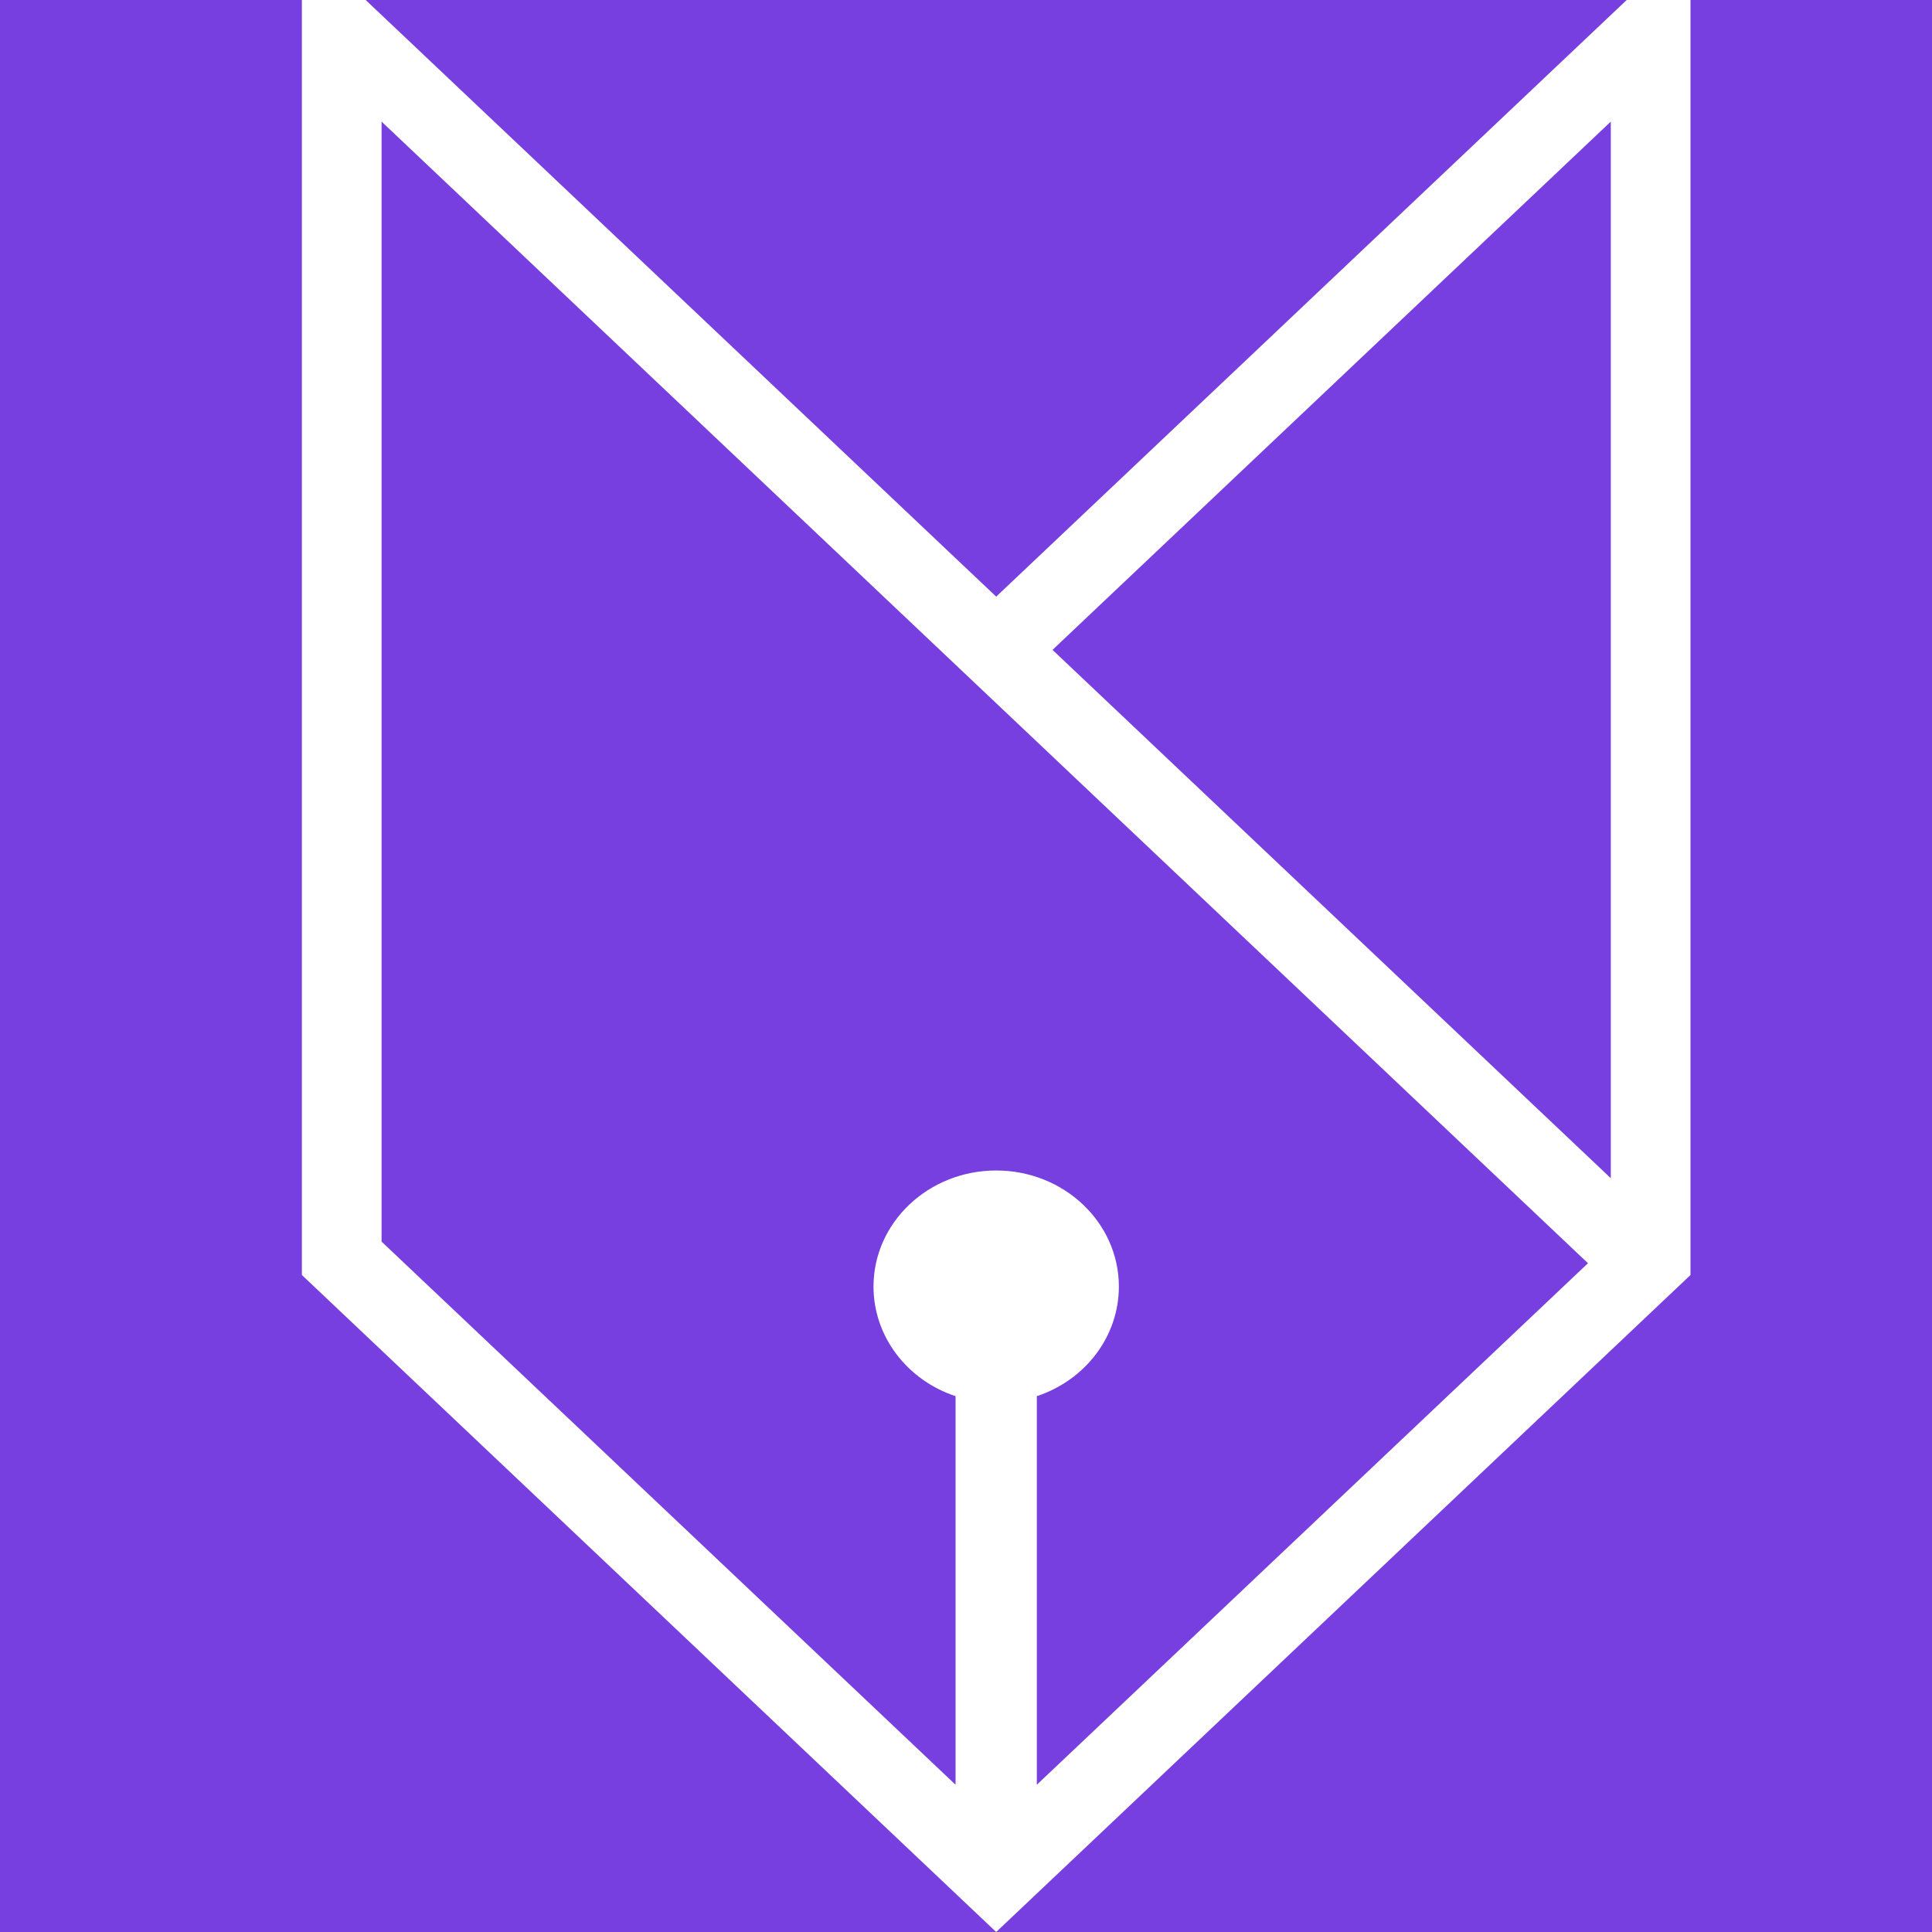 <?xml version="1.0" encoding="UTF-8"?> <svg xmlns="http://www.w3.org/2000/svg" width="32" height="32" viewBox="0 0 32 32" fill="none"><rect x="0" y="0" width="32" height="32" fill="#333333" stroke="none"/><g clip-path="url(#clip0_78_22)"><rect width="32" height="32" fill="#773FDF"></rect><path fill-rule="evenodd" clip-rule="evenodd" d="M16.5 9.882L28 -1V-0.713C28 6.548 28 13.808 28 21.069V21.118L16.5 32L5 21.118V21.069C5 13.808 5 6.548 5 -0.713V-1L16.5 9.882ZM17.173 23.125V29.561L26.302 20.923L6.32 2.014C6.32 8.198 6.32 14.381 6.32 20.565L15.827 29.561V23.125C15.017 22.856 14.468 22.13 14.468 21.31C14.468 20.248 15.378 19.387 16.5 19.387C17.622 19.387 18.532 20.248 18.532 21.31C18.532 22.13 17.983 22.856 17.173 23.125ZM26.68 2.014L17.433 10.764C21.044 14.182 23.069 16.098 26.68 19.515C26.68 13.681 26.68 7.848 26.68 2.014Z" fill="white"></path></g><defs><clipPath id="clip0_78_22"><rect width="32" height="32" fill="white"></rect></clipPath></defs></svg> 